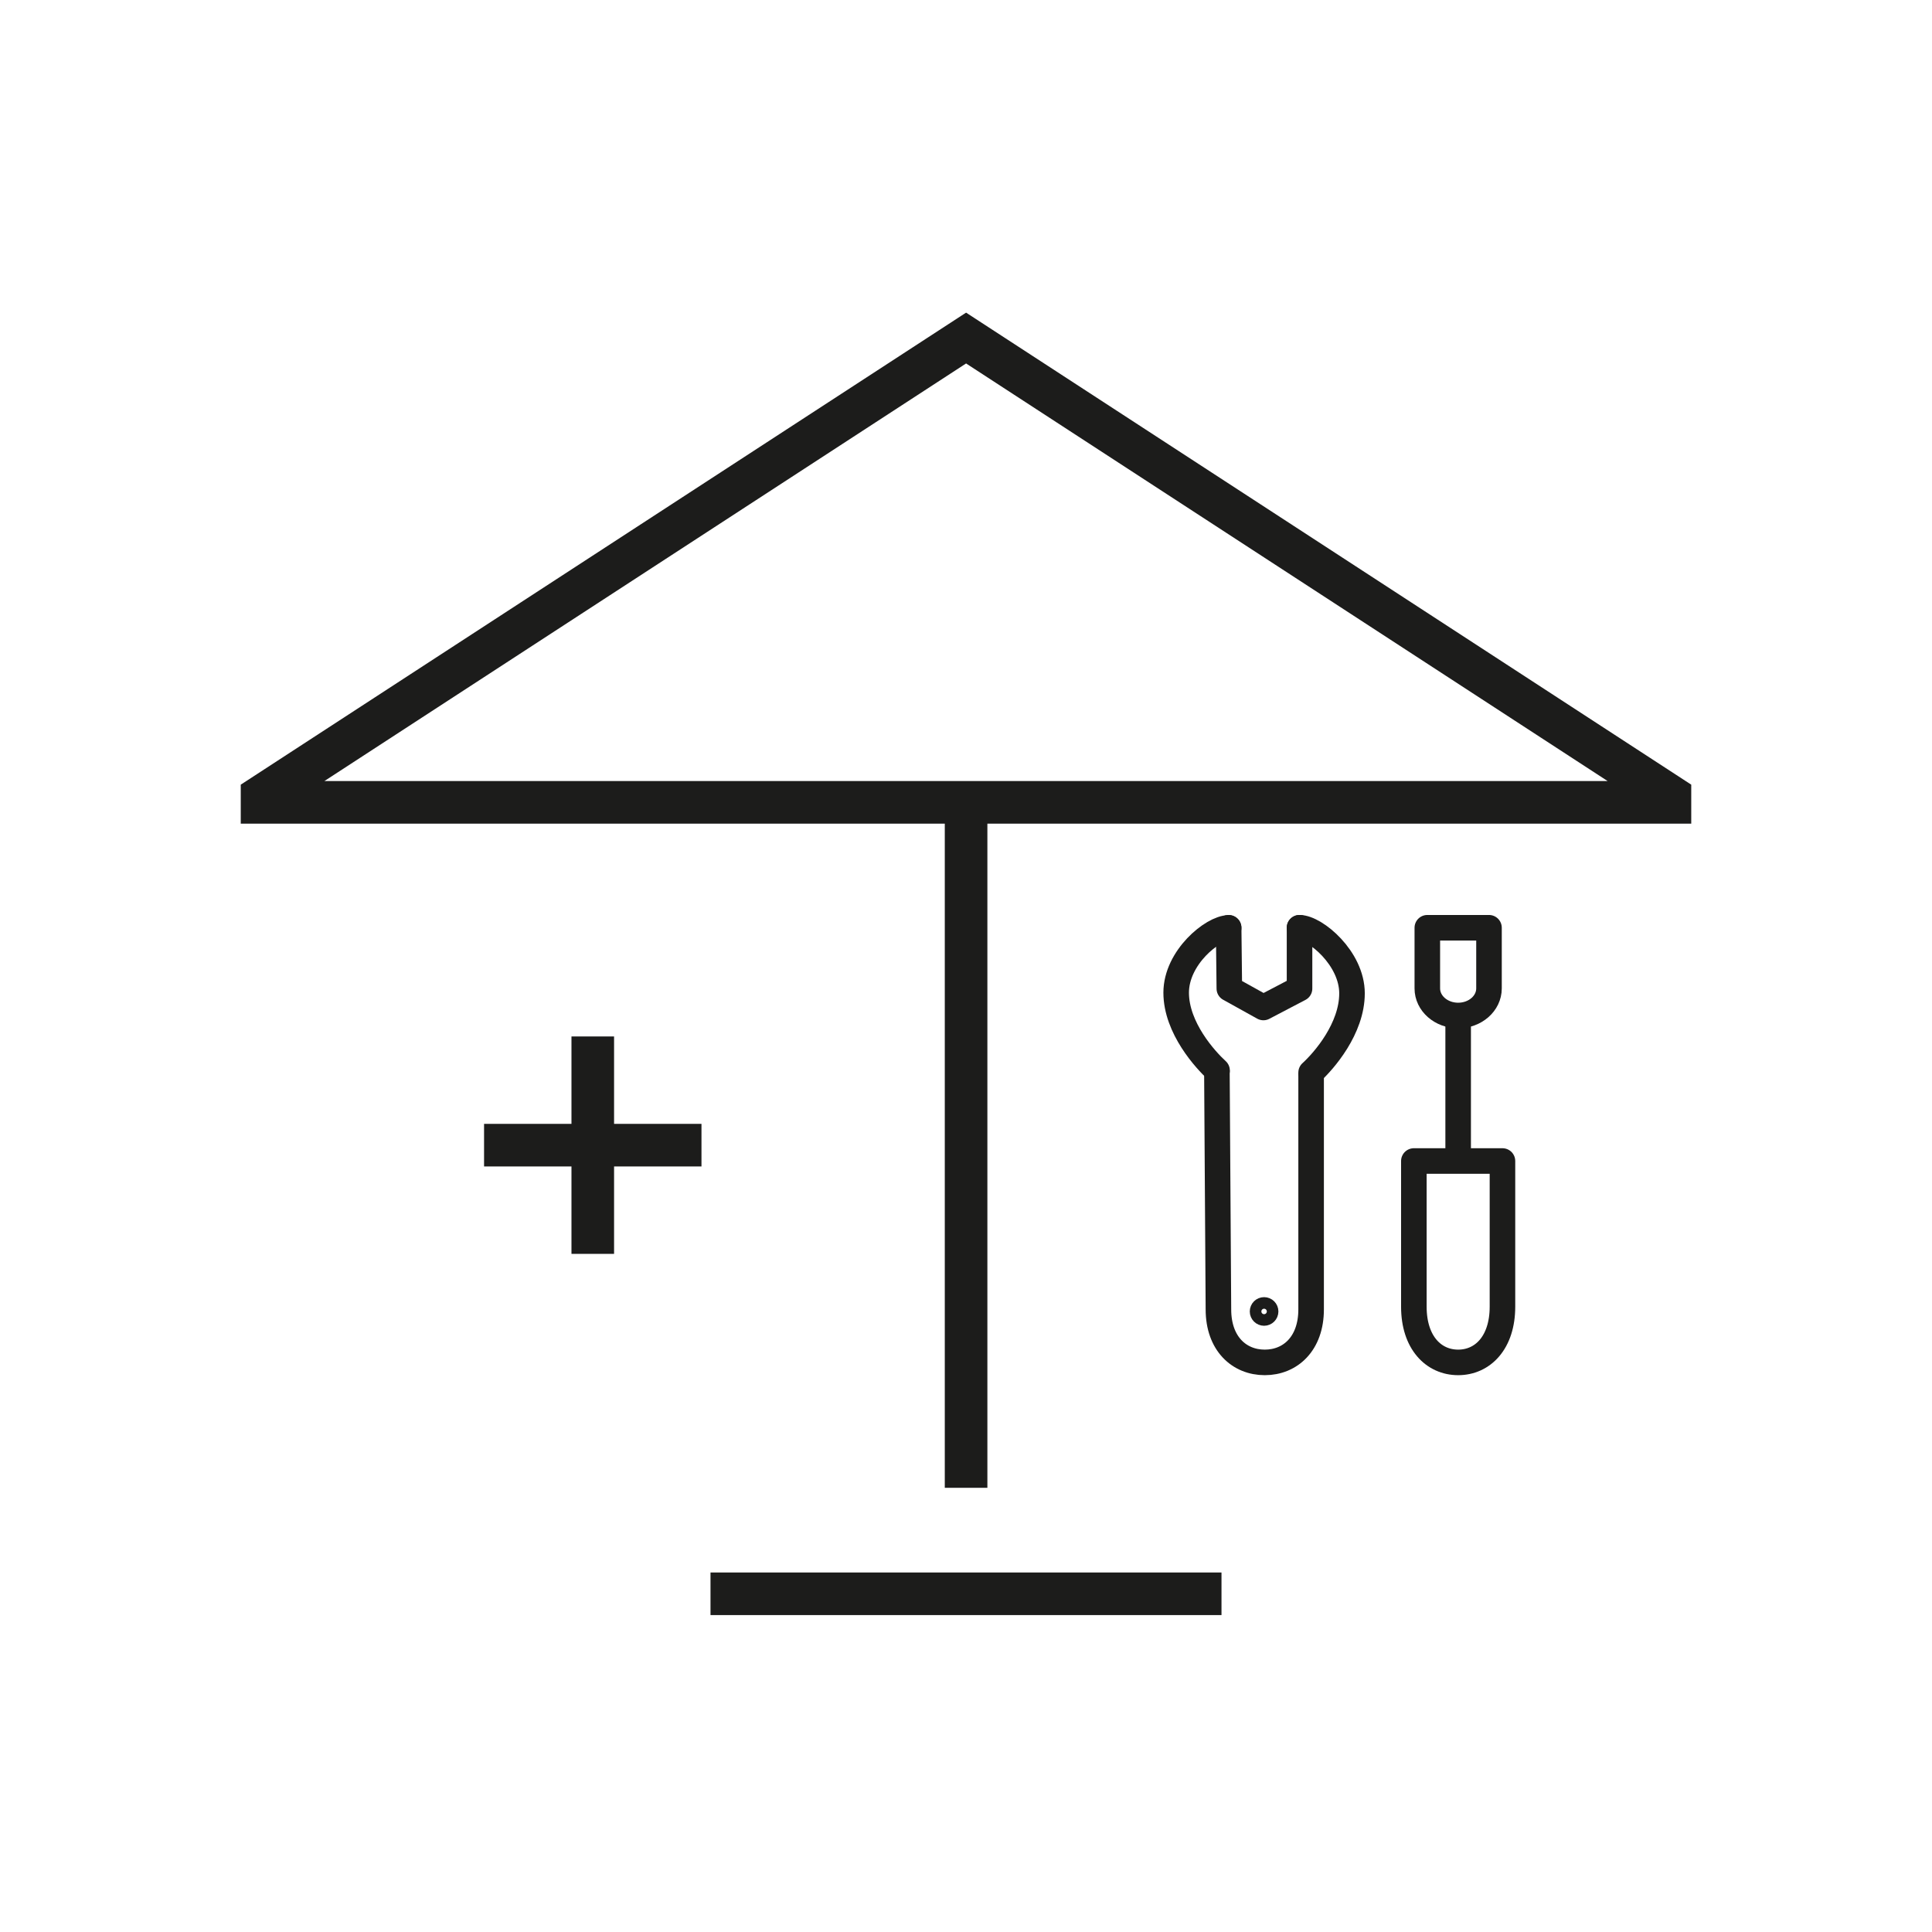 <?xml version="1.0" encoding="UTF-8"?><svg id="Ebene_1" xmlns="http://www.w3.org/2000/svg" viewBox="0 0 113.39 113.39"><defs><style>.cls-1,.cls-2,.cls-3,.cls-4,.cls-5,.cls-6{fill:none;stroke:#1c1c1b;}.cls-1,.cls-2,.cls-5{stroke-miterlimit:10;}.cls-1,.cls-3,.cls-6{stroke-width:1.5px;}.cls-2,.cls-4{stroke-width:2.5px;}.cls-3,.cls-6{stroke-linejoin:round;}.cls-4{stroke-miterlimit:5;}.cls-6{stroke-linecap:round;}</style></defs><g><line class="cls-2" x1="41.7" y1="93.54" x2="71.69" y2="93.54"/><path class="cls-2" d="M56.7,47.1v40.22"/><polygon class="cls-4" points="15.38 47.09 98.01 47.09 98.01 46.73 56.7 19.84 15.38 46.73 15.38 47.09"/></g><g><line class="cls-2" x1="28.41" y1="67.21" x2="41.17" y2="67.21"/><line class="cls-2" x1="34.79" y1="73.59" x2="34.79" y2="60.83"/></g><g><g><path class="cls-3" d="M88.18,76.69c0,2.11-1.16,3.27-2.6,3.27-1.44,0-2.6-1.16-2.6-3.27v-8.55h5.2v8.55Z"/><line class="cls-1" x1="85.58" y1="68.14" x2="85.58" y2="59.6"/><path class="cls-3" d="M87.39,58.01c0,.88-.81,1.59-1.81,1.59-1,0-1.81-.71-1.81-1.59v-3.56h3.62v3.56Z"/></g><g><circle class="cls-5" cx="74.19" cy="76.97" r=".34"/><g><path class="cls-3" d="M76.95,62.96v13.89c0,2.01-1.22,3.11-2.72,3.11s-2.72-1.1-2.72-3.11l-.09-14.03"/><path class="cls-6" d="M71.43,62.83c-.68-.62-2.4-2.5-2.4-4.57s2.15-3.8,3.08-3.8"/><path class="cls-6" d="M76.27,54.45c.93,0,3.08,1.79,3.08,3.85,0,2.07-1.64,3.96-2.4,4.65"/><polyline class="cls-6" points="72.11 54.45 72.15 58.02 74.15 59.13 76.27 58.02 76.27 54.45"/></g></g></g></svg>